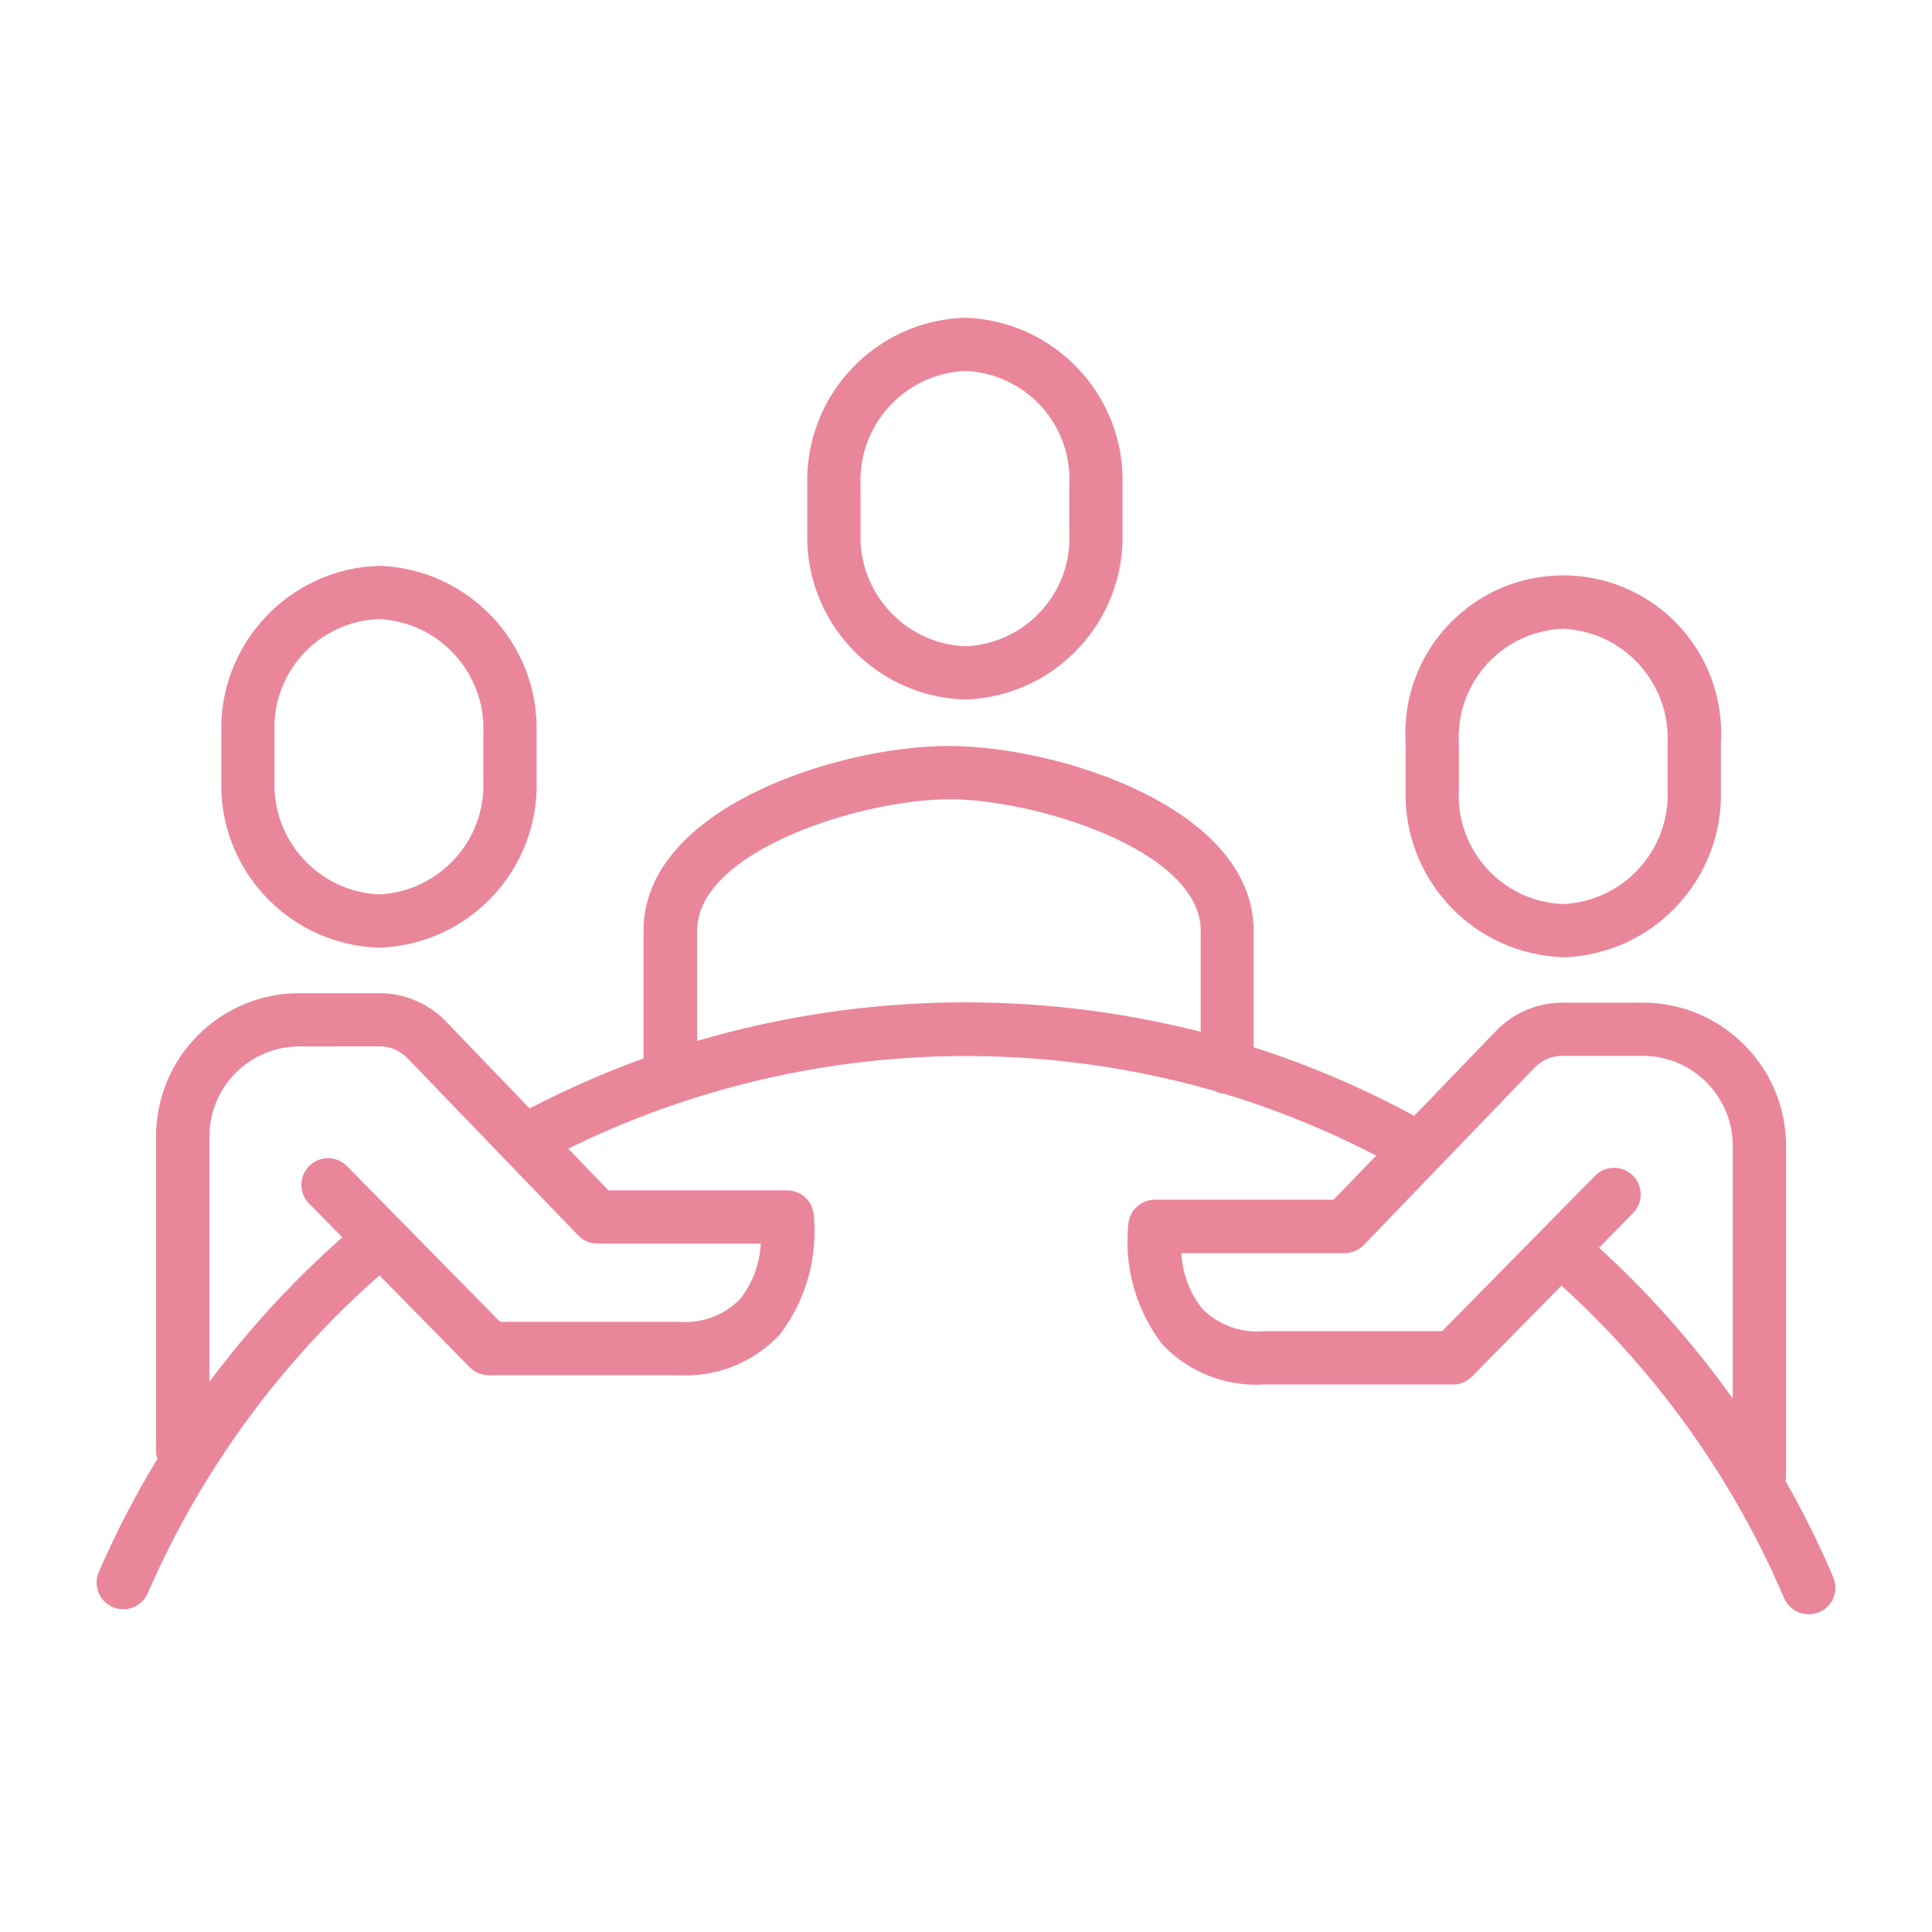 <?xml version="1.0" encoding="UTF-8"?><svg xmlns="http://www.w3.org/2000/svg" id="Layer_1" data-name="Layer 1" viewBox="0 0 200 200"><defs><style> .cls-1 { fill: #ea8699; } </style></defs><path id="Path_101327" data-name="Path 101327" class="cls-1" d="M187.233,167.101c-1.1.004-2.097-.646-2.536-1.654-5.271-12.318-13.134-23.356-23.054-32.362l-9.269,9.418c-.518.526-1.225.821-1.963.822h-19.647c-3.941.223-7.779-1.314-10.477-4.196-2.714-3.569-3.957-8.043-3.474-12.5.166-1.394,1.353-2.442,2.757-2.432h18.478l4.411-4.566c-5.031-2.616-10.294-4.759-15.721-6.402-.349-.031-.688-.13-.998-.292-22.272-6.388-46.125-4.26-66.913,5.972l4.158,4.318h18.489c1.404-.01,2.591,1.037,2.757,2.432.468,4.465-.791,8.94-3.518,12.506-2.698,2.882-6.535,4.419-10.477,4.196h-19.652c-.747-.001-1.461-.306-1.98-.844l-9.324-9.49c-10.318,9.07-18.508,20.305-23.986,32.903-.609,1.398-2.236,2.037-3.634,1.428-1.398-.609-2.037-2.236-1.428-3.634,1.754-4.039,3.781-7.953,6.065-11.717-.095-.283-.143-.579-.143-.877v-32.472c-.003-8.184,6.621-14.826,14.805-14.844h8.326c2.582.004,5.053,1.05,6.854,2.9l8.69,9.032c3.81-1.987,7.748-3.717,11.789-5.178v-13.234c0-12.727,20.242-19.112,31.574-19.112s31.579,6.396,31.579,19.123v12.059c5.753,1.846,11.321,4.225,16.63,7.108l8.464-8.789c1.8-1.869,4.281-2.927,6.876-2.933h8.343c8.184.018,14.808,6.66,14.805,14.844v34.187c-.001.17-.016.34-.044.507,1.831,3.211,3.475,6.525,4.924,9.925.609,1.396-.028,3.021-1.424,3.63-.351.153-.73.231-1.112.23M165.535,129.164c5.152,4.702,9.791,9.937,13.84,15.616v-26.148c.006-5.14-4.151-9.315-9.291-9.33h-8.343c-1.098-.002-2.148.447-2.906,1.241l-17.645,18.329c-.519.541-1.235.848-1.985.849h-16.906c.095,2.101.851,4.117,2.162,5.762,1.659,1.672,3.972,2.524,6.319,2.327h18.5l15.919-16.173c1.11-1.043,2.855-.988,3.897.122.984,1.047.998,2.673.034,3.738l-3.595,3.667ZM30.958,108.326c-5.137.018-9.289,4.193-9.28,9.33v25.392c4.058-5.447,8.668-10.461,13.758-14.96l-3.523-3.584c-1.022-1.129-.935-2.872.193-3.894,1.065-.964,2.691-.949,3.738.034l15.925,16.195h18.494c2.348.193,4.662-.658,6.325-2.327,1.309-1.652,2.065-3.673,2.162-5.779h-16.912c-.749 0-1.465-.305-1.985-.844l-17.684-18.356c-.755-.782-1.797-1.221-2.884-1.213l-8.326.006ZM98.23,82.746c-8.949,0-26.06,5.294-26.06,13.598v11.409c16.976-4.98,34.979-5.306,52.125-.943v-10.477c0-8.304-17.094-13.598-26.065-13.598M161.829,99.09c-9.284-.294-16.581-8.04-16.322-17.325v-4.858c-.55-9.013,6.311-16.765,15.324-17.314,9.013-.55,16.765,6.311,17.314,15.324.04.663.04,1.328,0,1.991v4.869c.26,9.283-7.035,17.028-16.316,17.325M161.829,65.085c-6.196.223-11.039,5.426-10.817,11.622.002.067.005.133.009.2v4.869c-.33,6.188,4.42,11.473,10.608,11.802.066.004.133.006.199.009,6.235-.298,11.061-5.574,10.802-11.811v-4.869c.262-6.24-4.563-11.521-10.802-11.822M39.229,98.103c-9.282-.294-16.578-8.037-16.322-17.32v-4.885c-.254-9.282,7.041-17.025,16.322-17.325,9.281.3,16.575,8.043,16.322,17.325v4.869c.266,9.289-7.034,17.042-16.322,17.336M39.229,64.087c-6.199.226-11.041,5.435-10.815,11.634.002.059.005.118.008.177v4.869c-.262,6.242,4.567,11.524,10.808,11.822,6.235-.295,11.063-5.568,10.808-11.806v-4.885c.253-6.237-4.573-11.51-10.808-11.811M99.884,72.419c-9.282-.297-16.576-8.043-16.316-17.325v-4.88c-.26-9.283,7.035-17.028,16.316-17.325,9.284.294,16.581,8.04,16.322,17.325v4.88c.26,9.285-7.038,17.031-16.322,17.325M99.884,38.402c-6.235.298-11.061,5.574-10.802,11.811v4.88c-.259,6.237,4.567,11.513,10.802,11.811,6.193-.22,11.036-5.418,10.816-11.612-.002-.066-.005-.133-.009-.199v-4.88c.33-6.188-4.42-11.473-10.608-11.802-.066-.004-.133-.006-.199-.009"/></svg>